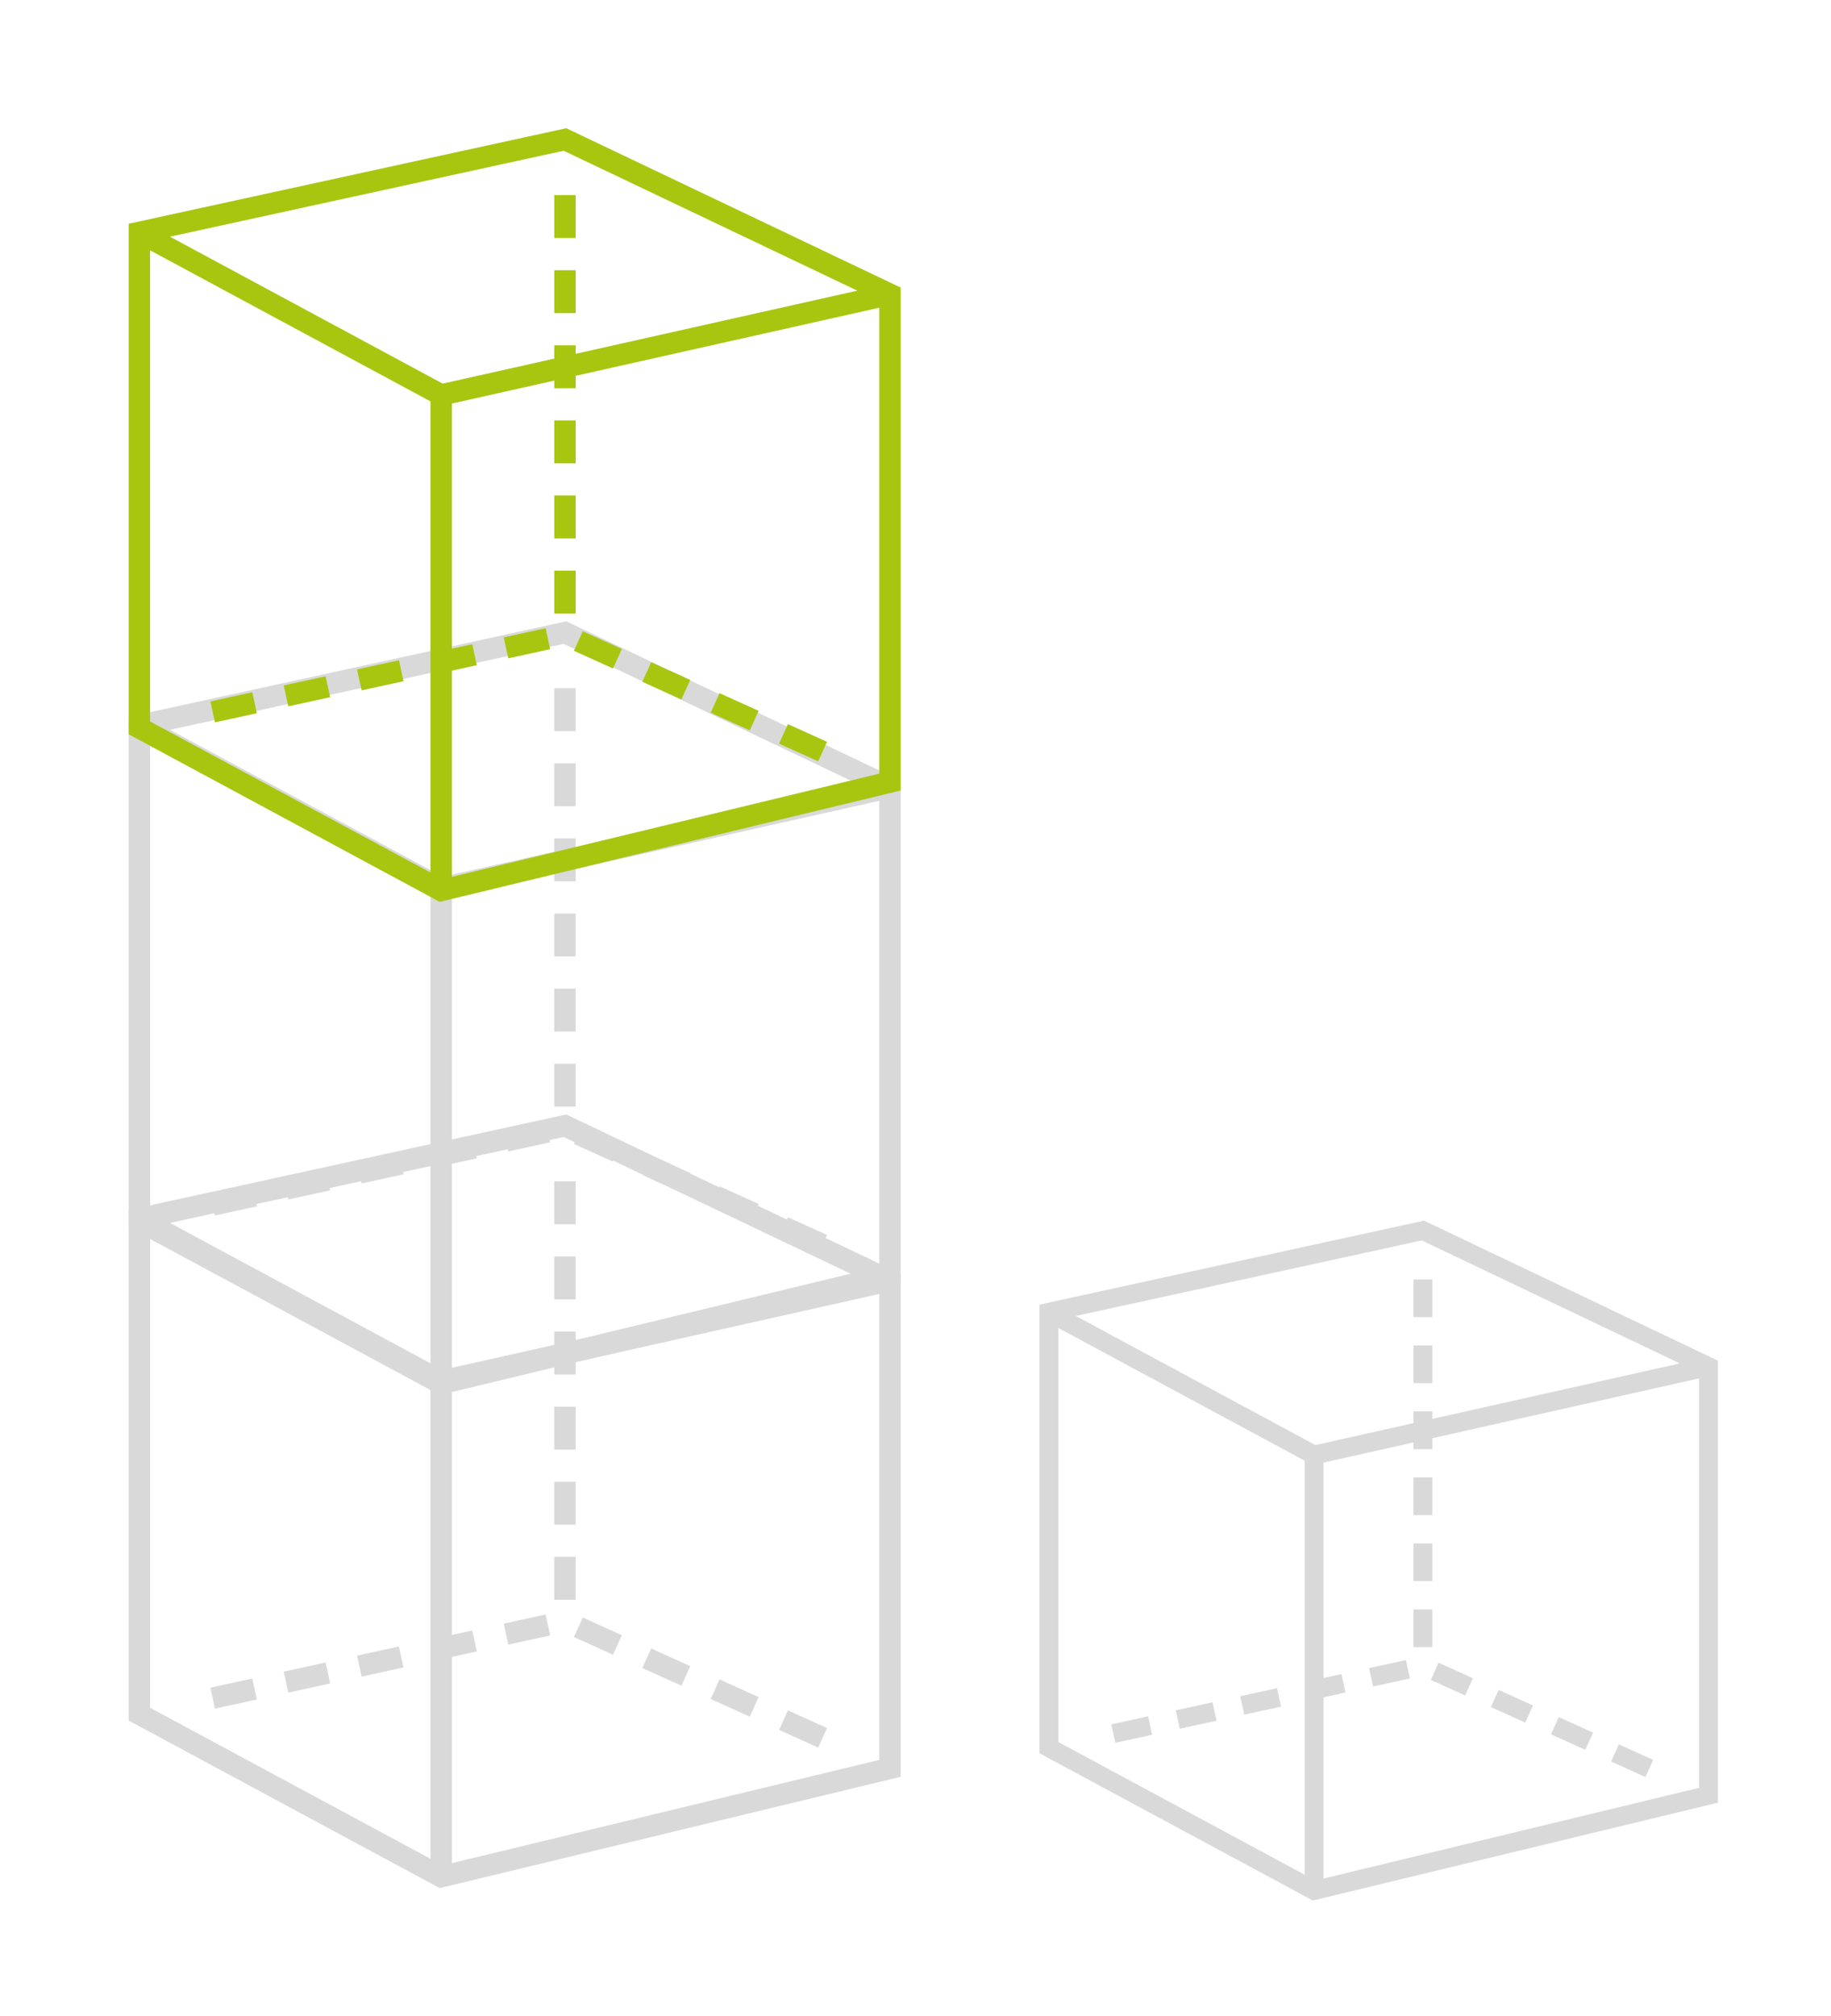 <?xml version="1.0" encoding="UTF-8"?>
<svg xmlns="http://www.w3.org/2000/svg" xmlns:xlink="http://www.w3.org/1999/xlink" width="587" height="646" xml:space="preserve" overflow="hidden">
  <g transform="translate(-1298 -1128)">
    <g>
      <g>
        <g>
          <path d="M1586.75 1536.13 1583.72 1534.69 1479.54 1485.08 1343.2 1514.83 1339.25 1515.69 1339.25 1679.27 1436 1731.37 1438.96 1732.96 1442.87 1732.02 1586.75 1697.29 1586.75 1536.13ZM1478.71 1492.3 1572.75 1537.08C1572.8 1537.11 1572.8 1537.13 1572.75 1537.15L1482.56 1557.36 1482.56 1554.64 1475.68 1554.64 1475.68 1558.9 1439.93 1566.91 1352.58 1519.88C1352.53 1519.85 1352.54 1519.82 1352.59 1519.81ZM1346.12 1675.17 1346.12 1524.27C1346.12 1524.25 1346.14 1524.23 1346.16 1524.23 1346.17 1524.23 1346.17 1524.24 1346.18 1524.24L1436 1572.6 1436 1723.5C1436 1723.52 1435.98 1723.53 1435.96 1723.53 1435.96 1723.53 1435.95 1723.53 1435.95 1723.53ZM1579.88 1691.88 1442.87 1724.95 1442.87 1658.88 1450.87 1657.13 1449.41 1650.41 1442.87 1651.84 1442.87 1573.3 1475.69 1565.95 1475.69 1568.39 1482.56 1568.39 1482.56 1564.41 1579.88 1542.59Z" fill="#D9D9D9"></path>
          <path d="M1475.69 1602.76 1482.56 1602.76 1482.56 1616.51 1475.69 1616.51Z" fill="#D9D9D9"></path>
          <path d="M1475.69 1530.58 1482.56 1530.58 1482.56 1544.33 1475.69 1544.33Z" fill="#D9D9D9"></path>
          <path d="M1475.69 1578.7 1482.56 1578.7 1482.56 1592.45 1475.69 1592.45Z" fill="#D9D9D9"></path>
          <path d="M1475.69 1506.51 1482.56 1506.51 1482.56 1520.26 1475.69 1520.26Z" fill="#D9D9D9"></path>
          <path d="M1475.69 1626.83 1482.56 1626.83 1482.56 1640.58 1475.69 1640.58Z" fill="#D9D9D9"></path>
          <path d="M1482 1652.52 1484.83 1646.26 1497.36 1651.93 1494.53 1658.19Z" fill="#D9D9D9"></path>
          <path d="M1547.77 1682.28 1550.6 1676.01 1563.13 1681.68 1560.3 1687.94Z" fill="#D9D9D9"></path>
          <path d="M1365.45 1668.73 1378.88 1665.81 1380.35 1672.52 1366.91 1675.45Z" fill="#D9D9D9"></path>
          <path d="M1459.48 1648.22 1472.92 1645.29 1474.38 1652.01 1460.95 1654.93Z" fill="#D9D9D9"></path>
          <path d="M1525.84 1672.36 1528.68 1666.09 1541.21 1671.76 1538.37 1678.03Z" fill="#D9D9D9"></path>
          <path d="M1503.92 1662.44 1506.76 1656.18 1519.28 1661.84 1516.45 1668.11Z" fill="#D9D9D9"></path>
          <path d="M1388.96 1663.6 1402.39 1660.68 1403.85 1667.39 1390.42 1670.32Z" fill="#D9D9D9"></path>
          <path d="M1412.46 1658.47 1425.9 1655.55 1427.36 1662.26 1413.93 1665.19Z" fill="#D9D9D9"></path>
        </g>
      </g>
    </g>
    <g>
      <g>
        <g>
          <path d="M1586.75 1378.13 1583.72 1376.69 1479.54 1327.08 1343.2 1356.83 1339.25 1357.69 1339.25 1521.27 1436 1573.37 1438.96 1574.96 1442.87 1574.02 1586.75 1539.29 1586.75 1378.13ZM1478.71 1334.3 1572.75 1379.08C1572.8 1379.11 1572.8 1379.13 1572.75 1379.15L1482.56 1399.36 1482.56 1396.64 1475.68 1396.64 1475.68 1400.9 1439.93 1408.91 1352.58 1361.88C1352.53 1361.85 1352.54 1361.82 1352.59 1361.81ZM1346.12 1517.17 1346.12 1366.27C1346.12 1366.25 1346.14 1366.23 1346.16 1366.23 1346.17 1366.23 1346.17 1366.23 1346.18 1366.24L1436 1414.6 1436 1565.5C1436 1565.52 1435.98 1565.53 1435.96 1565.53 1435.96 1565.53 1435.95 1565.53 1435.95 1565.53ZM1579.88 1533.88 1442.87 1566.95 1442.87 1500.88 1450.87 1499.13 1449.41 1492.41 1442.87 1493.84 1442.87 1415.3 1475.69 1407.95 1475.69 1410.39 1482.56 1410.39 1482.56 1406.41 1579.88 1384.59Z" fill="#D9D9D9"></path>
          <path d="M1475.69 1444.76 1482.56 1444.76 1482.56 1458.51 1475.69 1458.51Z" fill="#D9D9D9"></path>
          <path d="M1475.69 1372.58 1482.56 1372.58 1482.56 1386.33 1475.69 1386.33Z" fill="#D9D9D9"></path>
          <path d="M1475.69 1420.7 1482.56 1420.7 1482.56 1434.45 1475.69 1434.45Z" fill="#D9D9D9"></path>
          <path d="M1475.69 1348.51 1482.56 1348.51 1482.56 1362.26 1475.69 1362.26Z" fill="#D9D9D9"></path>
          <path d="M1475.69 1468.83 1482.56 1468.83 1482.56 1482.58 1475.69 1482.58Z" fill="#D9D9D9"></path>
          <path d="M1482 1494.52 1484.83 1488.26 1497.36 1493.93 1494.53 1500.19Z" fill="#D9D9D9"></path>
          <path d="M1547.77 1524.28 1550.6 1518.01 1563.13 1523.68 1560.3 1529.94Z" fill="#D9D9D9"></path>
          <path d="M1365.45 1510.73 1378.88 1507.81 1380.35 1514.52 1366.91 1517.45Z" fill="#D9D9D9"></path>
          <path d="M1459.48 1490.21 1472.92 1487.29 1474.38 1494 1460.95 1496.93Z" fill="#D9D9D9"></path>
          <path d="M1525.84 1514.36 1528.68 1508.09 1541.21 1513.76 1538.37 1520.03Z" fill="#D9D9D9"></path>
          <path d="M1503.92 1504.44 1506.76 1498.18 1519.28 1503.84 1516.45 1510.11Z" fill="#D9D9D9"></path>
          <path d="M1388.96 1505.6 1402.39 1502.68 1403.85 1509.39 1390.42 1512.32Z" fill="#D9D9D9"></path>
          <path d="M1412.46 1500.47 1425.9 1497.55 1427.36 1504.26 1413.93 1507.19Z" fill="#D9D9D9"></path>
        </g>
      </g>
    </g>
    <g>
      <g>
        <g>
          <path d="M1586.75 1220.13 1583.72 1218.69 1479.54 1169.08 1343.2 1198.83 1339.25 1199.69 1339.25 1363.27 1436 1415.37 1438.96 1416.96 1442.87 1416.02 1586.75 1381.29 1586.75 1220.13ZM1478.71 1176.3 1572.75 1221.08C1572.8 1221.11 1572.8 1221.13 1572.75 1221.15L1482.56 1241.36 1482.56 1238.64 1475.68 1238.64 1475.68 1242.9 1439.93 1250.91 1352.58 1203.88C1352.53 1203.85 1352.54 1203.82 1352.59 1203.81ZM1346.12 1359.16 1346.12 1208.27C1346.12 1208.25 1346.14 1208.23 1346.16 1208.23 1346.17 1208.23 1346.17 1208.23 1346.18 1208.24L1436 1256.6 1436 1407.5C1436 1407.52 1435.98 1407.53 1435.96 1407.53 1435.96 1407.53 1435.95 1407.53 1435.95 1407.53ZM1579.88 1375.88 1442.87 1408.95 1442.87 1342.88 1450.87 1341.13 1449.41 1334.41 1442.87 1335.84 1442.87 1257.3 1475.69 1249.95 1475.69 1252.39 1482.56 1252.39 1482.56 1248.41 1579.88 1226.59Z" fill="#A8C610"></path>
          <path d="M1475.69 1286.76 1482.56 1286.76 1482.56 1300.51 1475.69 1300.51Z" fill="#A8C610"></path>
          <path d="M1475.69 1214.58 1482.56 1214.58 1482.56 1228.33 1475.69 1228.33Z" fill="#A8C610"></path>
          <path d="M1475.69 1262.7 1482.56 1262.7 1482.56 1276.45 1475.69 1276.45Z" fill="#A8C610"></path>
          <path d="M1475.69 1190.51 1482.56 1190.51 1482.56 1204.26 1475.69 1204.26Z" fill="#A8C610"></path>
          <path d="M1475.69 1310.83 1482.56 1310.83 1482.56 1324.58 1475.69 1324.58Z" fill="#A8C610"></path>
          <path d="M1482 1336.52 1484.83 1330.26 1497.36 1335.93 1494.53 1342.19Z" fill="#A8C610"></path>
          <path d="M1547.77 1366.28 1550.6 1360.01 1563.13 1365.68 1560.3 1371.94Z" fill="#A8C610"></path>
          <path d="M1365.45 1352.73 1378.88 1349.81 1380.35 1356.52 1366.91 1359.45Z" fill="#A8C610"></path>
          <path d="M1459.48 1332.21 1472.92 1329.29 1474.38 1336 1460.95 1338.93Z" fill="#A8C610"></path>
          <path d="M1525.84 1356.36 1528.68 1350.09 1541.21 1355.76 1538.37 1362.02Z" fill="#A8C610"></path>
          <path d="M1503.92 1346.44 1506.76 1340.18 1519.28 1345.84 1516.45 1352.11Z" fill="#A8C610"></path>
          <path d="M1388.96 1347.6 1402.39 1344.68 1403.85 1351.39 1390.42 1354.32Z" fill="#A8C610"></path>
          <path d="M1412.46 1342.47 1425.9 1339.55 1427.36 1346.26 1413.93 1349.19Z" fill="#A8C610"></path>
        </g>
      </g>
    </g>
    <g>
      <g>
        <g>
          <path d="M1848.75 1563.96 1846.09 1562.69 1754.53 1519.1 1634.72 1545.24 1631.25 1546 1631.25 1689.75 1716.27 1735.53 1718.88 1736.94 1722.31 1736.11 1848.75 1705.59 1848.75 1563.96ZM1753.8 1525.44 1836.45 1564.8C1836.49 1564.82 1836.49 1564.85 1836.45 1564.86L1757.19 1582.62 1757.19 1580.23 1751.15 1580.23 1751.15 1583.97 1719.73 1591.01 1642.96 1549.68C1642.92 1549.66 1642.93 1549.63 1642.97 1549.62ZM1637.29 1686.15 1637.29 1553.54C1637.29 1553.52 1637.31 1553.51 1637.32 1553.51 1637.33 1553.51 1637.33 1553.51 1637.34 1553.51L1716.27 1596.02 1716.27 1728.62C1716.27 1728.64 1716.26 1728.65 1716.24 1728.65 1716.24 1728.65 1716.23 1728.65 1716.23 1728.65ZM1842.71 1700.83 1722.31 1729.89 1722.31 1671.83 1729.34 1670.3 1728.06 1664.39 1722.31 1665.65 1722.31 1596.63 1751.15 1590.16 1751.15 1592.31 1757.19 1592.31 1757.19 1588.81 1842.71 1569.64Z" fill="#D9D9D9"></path>
          <path d="M1751.15 1622.52 1757.19 1622.52 1757.19 1634.6 1751.15 1634.6Z" fill="#D9D9D9"></path>
          <path d="M1751.15 1559.08 1757.19 1559.08 1757.19 1571.16 1751.15 1571.16Z" fill="#D9D9D9"></path>
          <path d="M1751.15 1601.37 1757.19 1601.37 1757.19 1613.46 1751.15 1613.46Z" fill="#D9D9D9"></path>
          <path d="M1751.15 1537.94 1757.19 1537.94 1757.19 1550.02 1751.15 1550.02Z" fill="#D9D9D9"></path>
          <path d="M1751.15 1643.66 1757.19 1643.66 1757.19 1655.75 1751.15 1655.75Z" fill="#D9D9D9"></path>
          <path d="M1756.7 1666.25 1759.19 1660.74 1770.2 1665.72 1767.71 1671.23Z" fill="#D9D9D9"></path>
          <path d="M1814.49 1692.39 1816.98 1686.89 1827.99 1691.87 1825.5 1697.38Z" fill="#D9D9D9"></path>
          <path d="M1654.27 1680.49 1666.08 1677.92 1667.36 1683.82 1655.56 1686.4Z" fill="#D9D9D9"></path>
          <path d="M1736.91 1662.46 1748.72 1659.89 1750 1665.79 1738.2 1668.36Z" fill="#D9D9D9"></path>
          <path d="M1795.23 1683.68 1797.72 1678.17 1808.73 1683.15 1806.24 1688.66Z" fill="#D9D9D9"></path>
          <path d="M1775.96 1674.96 1778.45 1669.46 1789.46 1674.44 1786.97 1679.94Z" fill="#D9D9D9"></path>
          <path d="M1674.93 1675.99 1686.74 1673.41 1688.02 1679.32 1676.22 1681.89Z" fill="#D9D9D9"></path>
          <path d="M1695.59 1671.48 1707.4 1668.91 1708.68 1674.81 1696.88 1677.38Z" fill="#D9D9D9"></path>
        </g>
      </g>
    </g>
  </g>
</svg>
